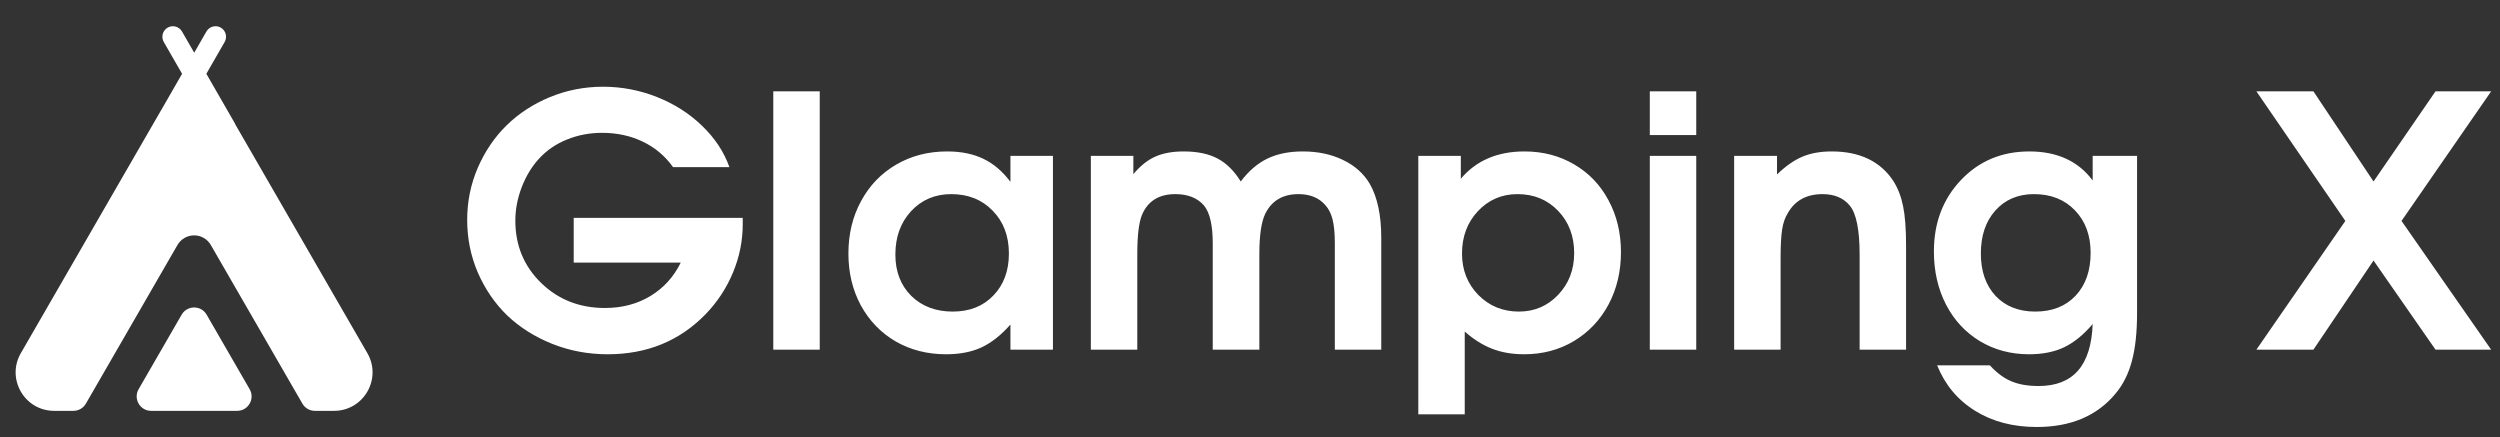 <svg width="143" height="25" viewBox="0 0 143 25" fill="none" xmlns="http://www.w3.org/2000/svg">
<rect x="0" y="0" width="143" height="25" fill="#333333" stroke="none"/>
<g clip-path="url(#clip0_9911_17336)">
<path fill-rule="evenodd" clip-rule="evenodd" d="M9.59 1.58C9.302 1.746 9.203 2.114 9.368 2.402L10.415 4.221L9.236 6.271C9.223 6.292 9.21 6.313 9.197 6.335L1.192 20.2C0.345 21.667 1.404 23.5 3.097 23.5H4.198C4.493 23.5 4.765 23.343 4.913 23.087L10.152 14.012C10.349 13.672 10.712 13.463 11.105 13.463C11.498 13.463 11.861 13.672 12.057 14.012L17.297 23.087C17.444 23.343 17.716 23.5 18.011 23.5H19.108C20.801 23.5 21.86 21.667 21.013 20.2L13.438 7.079L13.446 7.075L11.803 4.221L12.85 2.402C13.016 2.114 12.917 1.746 12.629 1.58C12.341 1.415 11.973 1.514 11.807 1.802L11.109 3.015L10.411 1.802C10.245 1.514 9.878 1.415 9.59 1.58ZM14.28 22.262L11.819 18C11.502 17.45 10.708 17.45 10.39 18L7.929 22.262C7.612 22.812 8.009 23.5 8.644 23.5H13.566C14.201 23.5 14.598 22.812 14.28 22.262Z" fill="white"/>
</g>
<path d="M32.816 15.02C32.816 15.02 32.816 14.167 32.816 12.461C32.816 12.461 36.039 12.461 42.484 12.461C42.484 12.461 42.484 12.581 42.484 12.822C42.484 13.773 42.299 14.694 41.928 15.586C41.563 16.471 41.039 17.269 40.355 17.979C38.871 19.502 37.006 20.264 34.76 20.264C33.64 20.264 32.582 20.065 31.586 19.668C30.596 19.271 29.744 18.734 29.027 18.057C28.318 17.373 27.755 16.556 27.338 15.605C26.928 14.655 26.723 13.646 26.723 12.578C26.723 11.53 26.924 10.537 27.328 9.6C27.738 8.656 28.288 7.845 28.979 7.168C29.669 6.491 30.492 5.954 31.449 5.557C32.413 5.16 33.428 4.961 34.496 4.961C35.557 4.961 36.583 5.156 37.572 5.547C38.562 5.938 39.421 6.484 40.15 7.188C40.886 7.891 41.41 8.682 41.723 9.561H38.5C38.044 8.923 37.468 8.438 36.772 8.105C36.075 7.767 35.297 7.598 34.438 7.598C33.728 7.598 33.06 7.725 32.435 7.979C31.817 8.226 31.293 8.581 30.863 9.043C30.44 9.492 30.102 10.042 29.848 10.693C29.6 11.338 29.477 11.979 29.477 12.617C29.477 14.037 29.968 15.225 30.951 16.182C31.934 17.139 33.152 17.617 34.603 17.617C35.58 17.617 36.446 17.389 37.201 16.934C37.956 16.478 38.536 15.84 38.94 15.02H32.816ZM44.232 20C44.232 20 44.232 15.075 44.232 5.225C44.232 5.225 45.118 5.225 46.889 5.225C46.889 5.225 46.889 10.15 46.889 20C46.889 20 46.003 20 44.232 20ZM60.228 8.916C60.228 8.916 60.228 12.611 60.228 20C60.228 20 59.418 20 57.797 20C57.797 20 57.797 19.521 57.797 18.564C57.263 19.17 56.71 19.606 56.137 19.873C55.57 20.134 54.897 20.264 54.115 20.264C53.047 20.264 52.087 20.02 51.234 19.531C50.388 19.037 49.724 18.35 49.242 17.471C48.767 16.592 48.529 15.602 48.529 14.502C48.529 13.389 48.77 12.389 49.252 11.504C49.734 10.612 50.404 9.915 51.264 9.414C52.123 8.913 53.093 8.662 54.174 8.662C54.975 8.662 55.665 8.802 56.244 9.082C56.824 9.355 57.341 9.795 57.797 10.4V8.916H60.228ZM54.408 11.104C53.484 11.104 52.719 11.429 52.113 12.08C51.514 12.731 51.215 13.558 51.215 14.56C51.215 15.531 51.518 16.318 52.123 16.924C52.735 17.523 53.526 17.822 54.496 17.822C55.46 17.822 56.234 17.516 56.82 16.904C57.413 16.292 57.709 15.492 57.709 14.502C57.709 13.499 57.4 12.682 56.781 12.051C56.169 11.419 55.378 11.104 54.408 11.104ZM62.397 20C62.397 20 62.397 16.305 62.397 8.916C62.397 8.916 63.207 8.916 64.828 8.916C64.828 8.916 64.828 9.264 64.828 9.961C65.219 9.492 65.632 9.16 66.068 8.965C66.511 8.763 67.058 8.662 67.709 8.662C68.484 8.662 69.125 8.796 69.633 9.062C70.147 9.329 70.593 9.769 70.971 10.381C71.42 9.782 71.928 9.346 72.494 9.072C73.061 8.799 73.734 8.662 74.516 8.662C75.388 8.662 76.156 8.825 76.82 9.15C77.491 9.469 78.002 9.925 78.353 10.518C78.79 11.286 79.008 12.315 79.008 13.604V20H76.352V13.916C76.352 13.35 76.309 12.897 76.225 12.559C76.14 12.22 76.003 11.947 75.814 11.738C75.45 11.315 74.936 11.104 74.272 11.104C73.38 11.104 72.748 11.475 72.377 12.217C72.149 12.679 72.035 13.454 72.035 14.541V20H69.369C69.369 20 69.369 17.972 69.369 13.916C69.369 12.887 69.203 12.168 68.871 11.758C68.493 11.322 67.947 11.104 67.231 11.104C66.287 11.104 65.648 11.504 65.316 12.305C65.141 12.741 65.053 13.486 65.053 14.541C65.053 14.541 65.053 16.361 65.053 20C65.053 20 64.167 20 62.397 20ZM81.127 23.701C81.127 23.701 81.127 18.773 81.127 8.916C81.127 8.916 81.938 8.916 83.559 8.916C83.559 8.916 83.559 9.352 83.559 10.225C84.438 9.183 85.652 8.662 87.201 8.662C88.256 8.662 89.203 8.91 90.043 9.404C90.883 9.893 91.537 10.576 92.006 11.455C92.481 12.334 92.719 13.324 92.719 14.424C92.719 15.531 92.481 16.53 92.006 17.422C91.531 18.307 90.87 19.004 90.023 19.512C89.184 20.013 88.236 20.264 87.182 20.264C86.505 20.264 85.896 20.16 85.356 19.951C84.815 19.743 84.291 19.414 83.783 18.965V23.701H81.127ZM86.801 11.104C85.902 11.104 85.147 11.429 84.535 12.08C83.93 12.725 83.627 13.532 83.627 14.502C83.627 15.446 83.939 16.237 84.564 16.875C85.189 17.506 85.961 17.822 86.879 17.822C87.771 17.822 88.519 17.503 89.125 16.865C89.737 16.221 90.043 15.426 90.043 14.482C90.043 13.506 89.737 12.699 89.125 12.06C88.513 11.422 87.738 11.104 86.801 11.104ZM94.369 20C94.369 20 94.369 16.305 94.369 8.916C94.369 8.916 95.255 8.916 97.025 8.916C97.025 8.916 97.025 12.611 97.025 20C97.025 20 96.14 20 94.369 20ZM94.369 7.725C94.369 7.725 94.369 6.891 94.369 5.225C94.369 5.225 95.255 5.225 97.025 5.225C97.025 5.225 97.025 6.058 97.025 7.725C97.025 7.725 96.14 7.725 94.369 7.725ZM99.193 20C99.193 20 99.193 16.305 99.193 8.916C99.193 8.916 100.01 8.916 101.645 8.916C101.645 8.916 101.645 9.271 101.645 9.98C102.133 9.505 102.615 9.167 103.09 8.965C103.565 8.763 104.125 8.662 104.77 8.662C106.384 8.662 107.562 9.229 108.305 10.361C108.572 10.791 108.757 11.276 108.861 11.816C108.972 12.357 109.027 13.105 109.027 14.062V20H106.371C106.371 20 106.371 18.193 106.371 14.58C106.371 13.148 106.182 12.207 105.805 11.758C105.447 11.322 104.929 11.104 104.252 11.104C103.34 11.104 102.68 11.462 102.27 12.178C102.107 12.432 101.996 12.747 101.938 13.125C101.879 13.503 101.85 14.053 101.85 14.775V20C101.85 20 100.964 20 99.193 20ZM119.701 8.916C119.701 8.916 120.548 8.916 122.24 8.916C122.24 8.916 122.24 11.911 122.24 17.9C122.24 19.001 122.143 19.912 121.947 20.635C121.758 21.364 121.449 21.986 121.02 22.5C119.965 23.783 118.458 24.424 116.498 24.424C115.144 24.424 113.969 24.115 112.973 23.496C111.977 22.878 111.254 22.012 110.805 20.898H113.822C114.213 21.328 114.62 21.631 115.043 21.807C115.466 21.989 115.987 22.08 116.605 22.08C117.595 22.08 118.347 21.787 118.861 21.201C119.376 20.615 119.656 19.727 119.701 18.535C119.18 19.147 118.637 19.59 118.07 19.863C117.51 20.13 116.84 20.264 116.059 20.264C115.017 20.264 114.079 20.013 113.246 19.512C112.419 19.01 111.775 18.314 111.312 17.422C110.85 16.523 110.619 15.511 110.619 14.385C110.619 12.744 111.137 11.38 112.172 10.293C113.207 9.206 114.509 8.662 116.078 8.662C117.667 8.662 118.874 9.215 119.701 10.322V8.916ZM116.342 11.104C115.43 11.104 114.695 11.416 114.135 12.041C113.581 12.659 113.305 13.48 113.305 14.502C113.305 15.511 113.585 16.318 114.145 16.924C114.711 17.523 115.469 17.822 116.42 17.822C117.383 17.822 118.152 17.52 118.725 16.914C119.298 16.302 119.584 15.485 119.584 14.463C119.584 13.46 119.285 12.65 118.686 12.031C118.093 11.413 117.312 11.104 116.342 11.104ZM129.066 20C129.066 20 130.762 17.546 134.154 12.637C134.154 12.637 132.458 10.166 129.066 5.225C129.066 5.225 130.154 5.225 132.328 5.225C132.328 5.225 133.474 6.943 135.766 10.381C135.766 10.381 136.947 8.662 139.311 5.225C139.311 5.225 140.372 5.225 142.494 5.225C142.494 5.225 140.785 7.695 137.367 12.637C137.367 12.637 139.076 15.091 142.494 20C142.494 20 141.433 20 139.311 20C139.311 20 138.129 18.301 135.766 14.902C135.766 14.902 134.62 16.602 132.328 20C132.328 20 131.241 20 129.066 20Z" fill="white"/>
<defs>
<clipPath id="clip0_9911_17336">
<rect width="22" height="22" fill="white" transform="translate(0 1.5)"/>
</clipPath>
</defs>
</svg>
